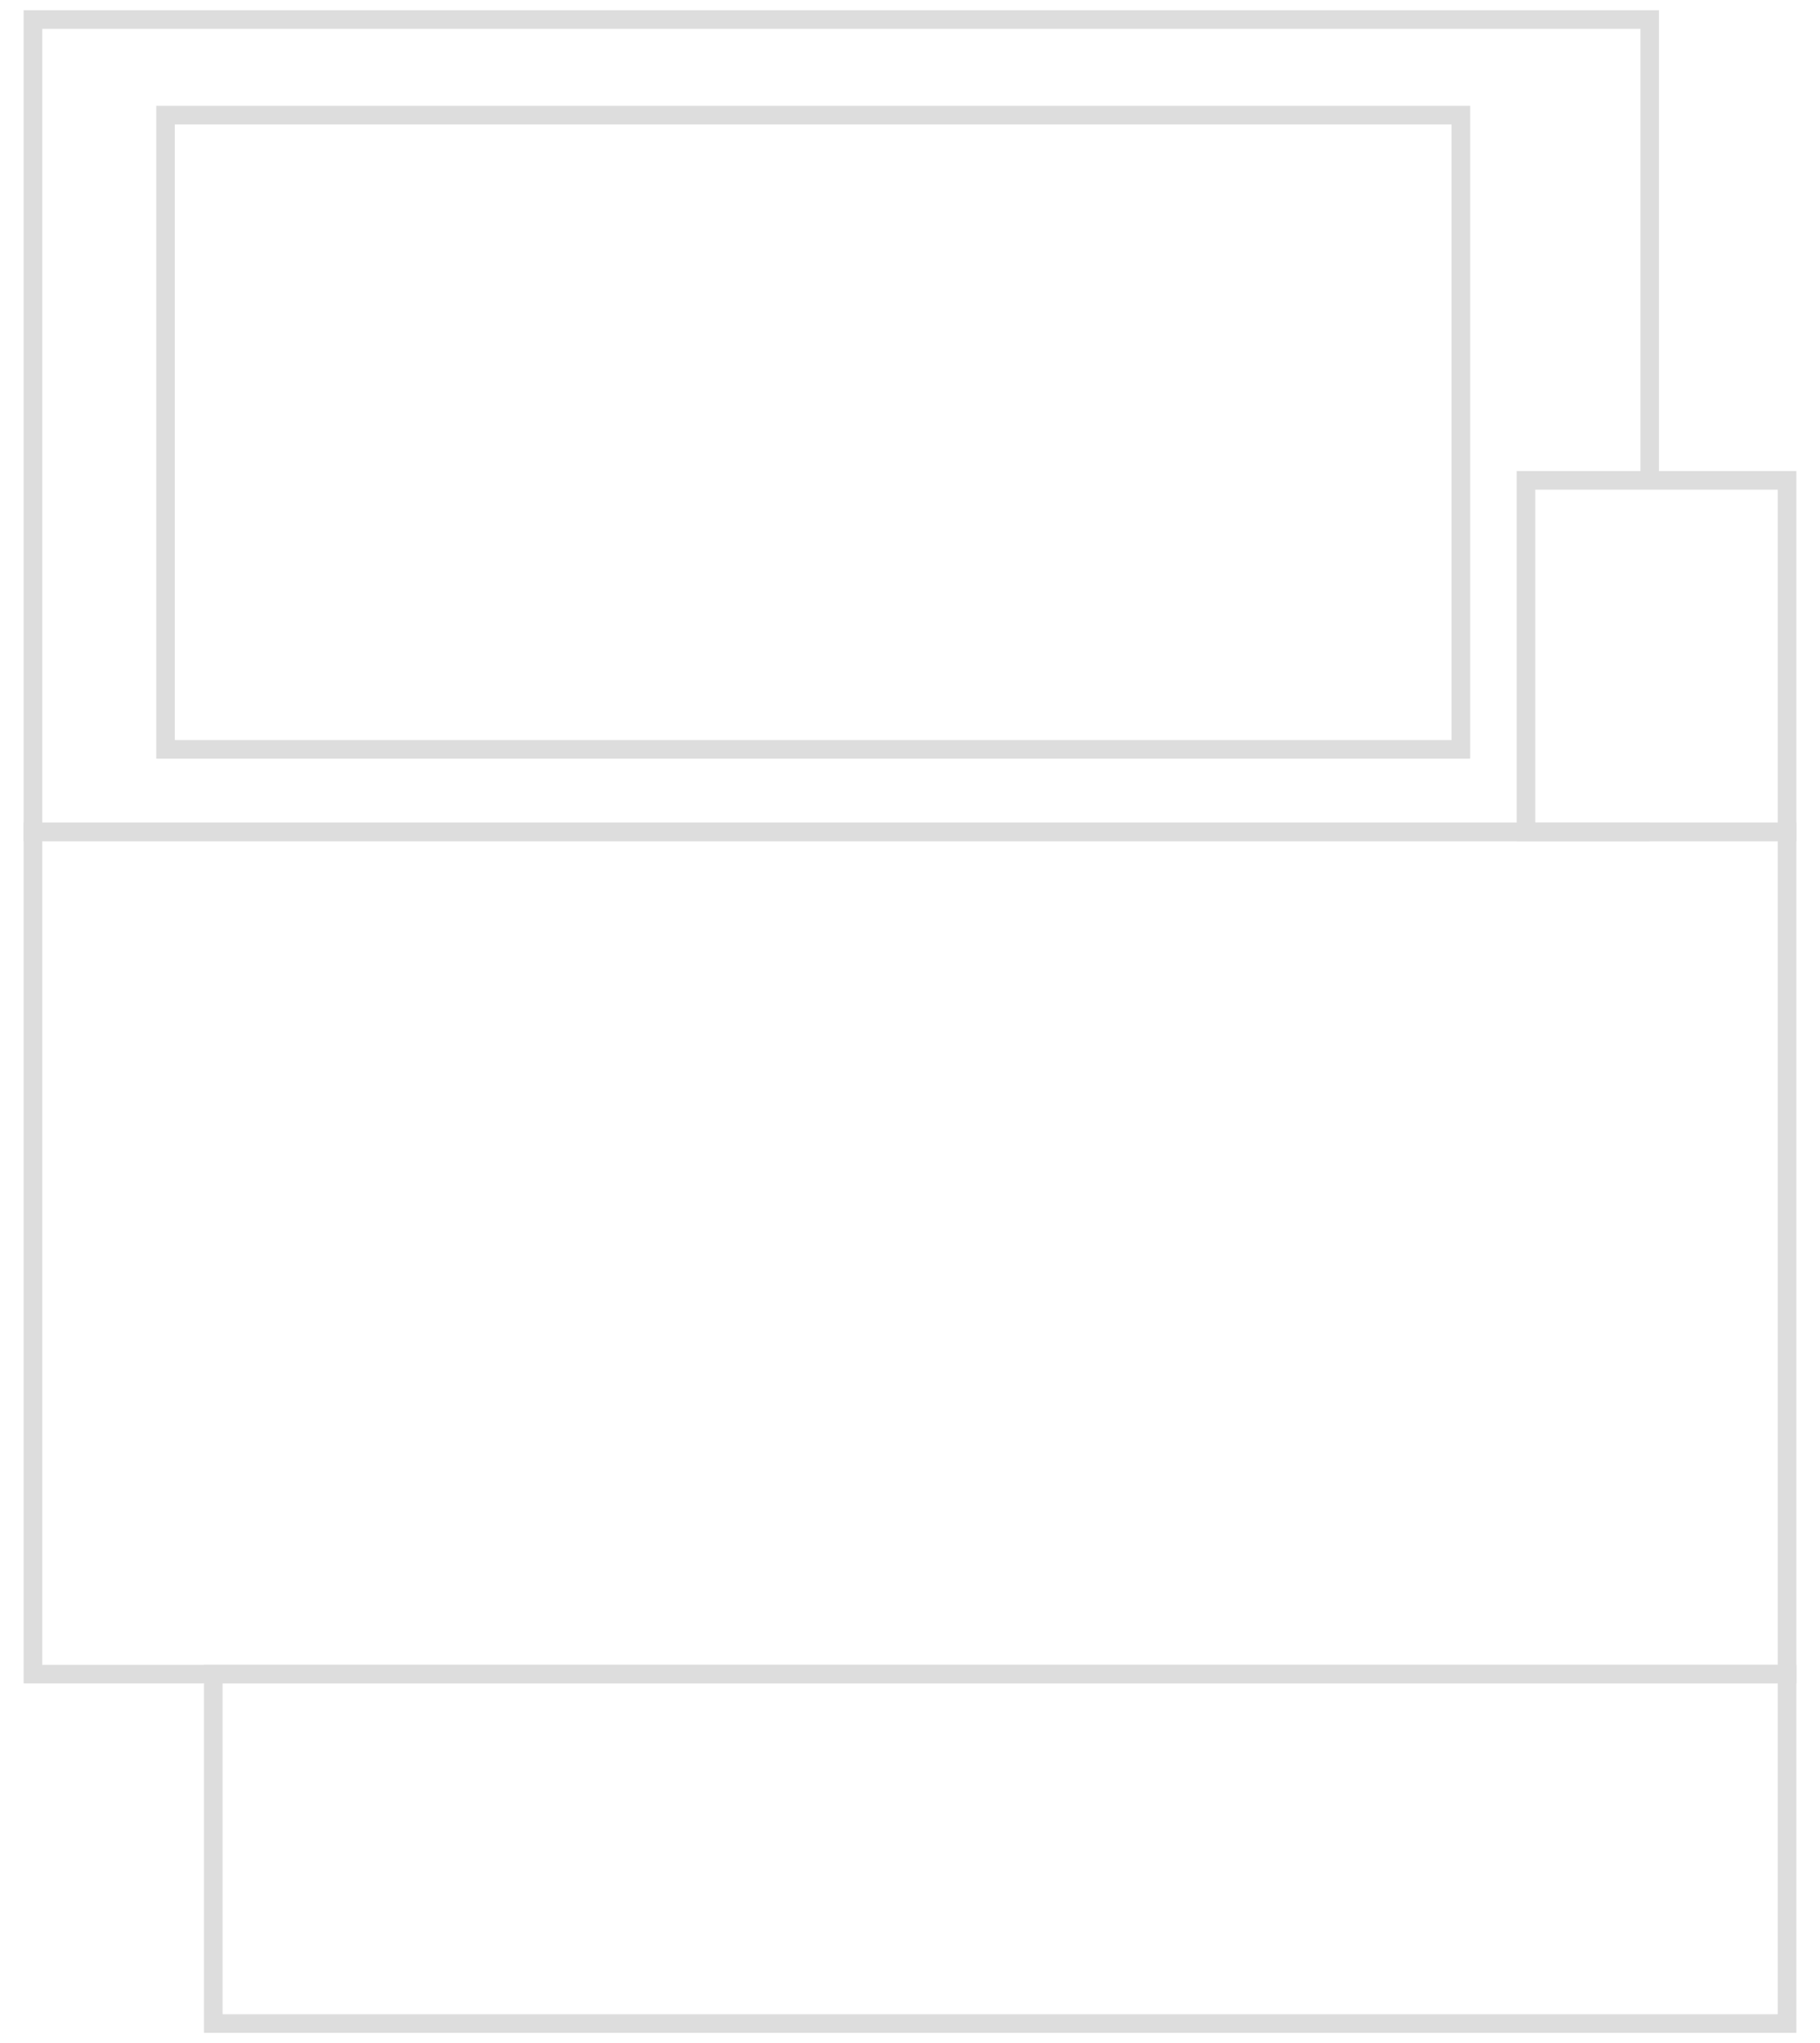 <?xml version="1.0" encoding="utf-8"?>
<!-- Generator: Adobe Illustrator 16.0.0, SVG Export Plug-In . SVG Version: 6.00 Build 0)  -->
<!DOCTYPE svg PUBLIC "-//W3C//DTD SVG 1.1//EN" "http://www.w3.org/Graphics/SVG/1.1/DTD/svg11.dtd">
<svg version="1.1" id="Layer_1" xmlns="http://www.w3.org/2000/svg" xmlns:xlink="http://www.w3.org/1999/xlink" x="0px" y="0px"
	 width="98px" height="110px" viewBox="0 0 98 110" enable-background="new 0 0 98 110" xml:space="preserve">
<g>
	<path fill="#DDDDDD" d="M96.727,109.447H10.985V89.634h85.742V109.447L96.727,109.447z M11.985,108.447h83.742V90.634H11.985
		V108.447z"/>
	<path fill="#DDDDDD" d="M96.727,90.634H1.273V44.289h95.454V90.634L96.727,90.634z M2.273,89.634h93.454V45.289H2.273V89.634z"/>
	<polygon fill="#DDDDDD" points="88.83,45.289 1.273,45.289 1.273,0.553 89.33,0.553 89.33,25.864 88.33,25.864 88.33,1.553 
		2.273,1.553 2.273,44.289 88.83,44.289 	"/>
	<path fill="#DDDDDD" d="M79.164,40.846H8.413V5.698h70.751V40.846z M9.413,39.846h68.751V6.698H9.413V39.846z"/>
	<path fill="#DDDDDD" d="M96.727,45.289H81.666V25.364h15.061V45.289z M82.666,44.289h13.061V26.364H82.666V44.289z"/>
</g>
</svg>
